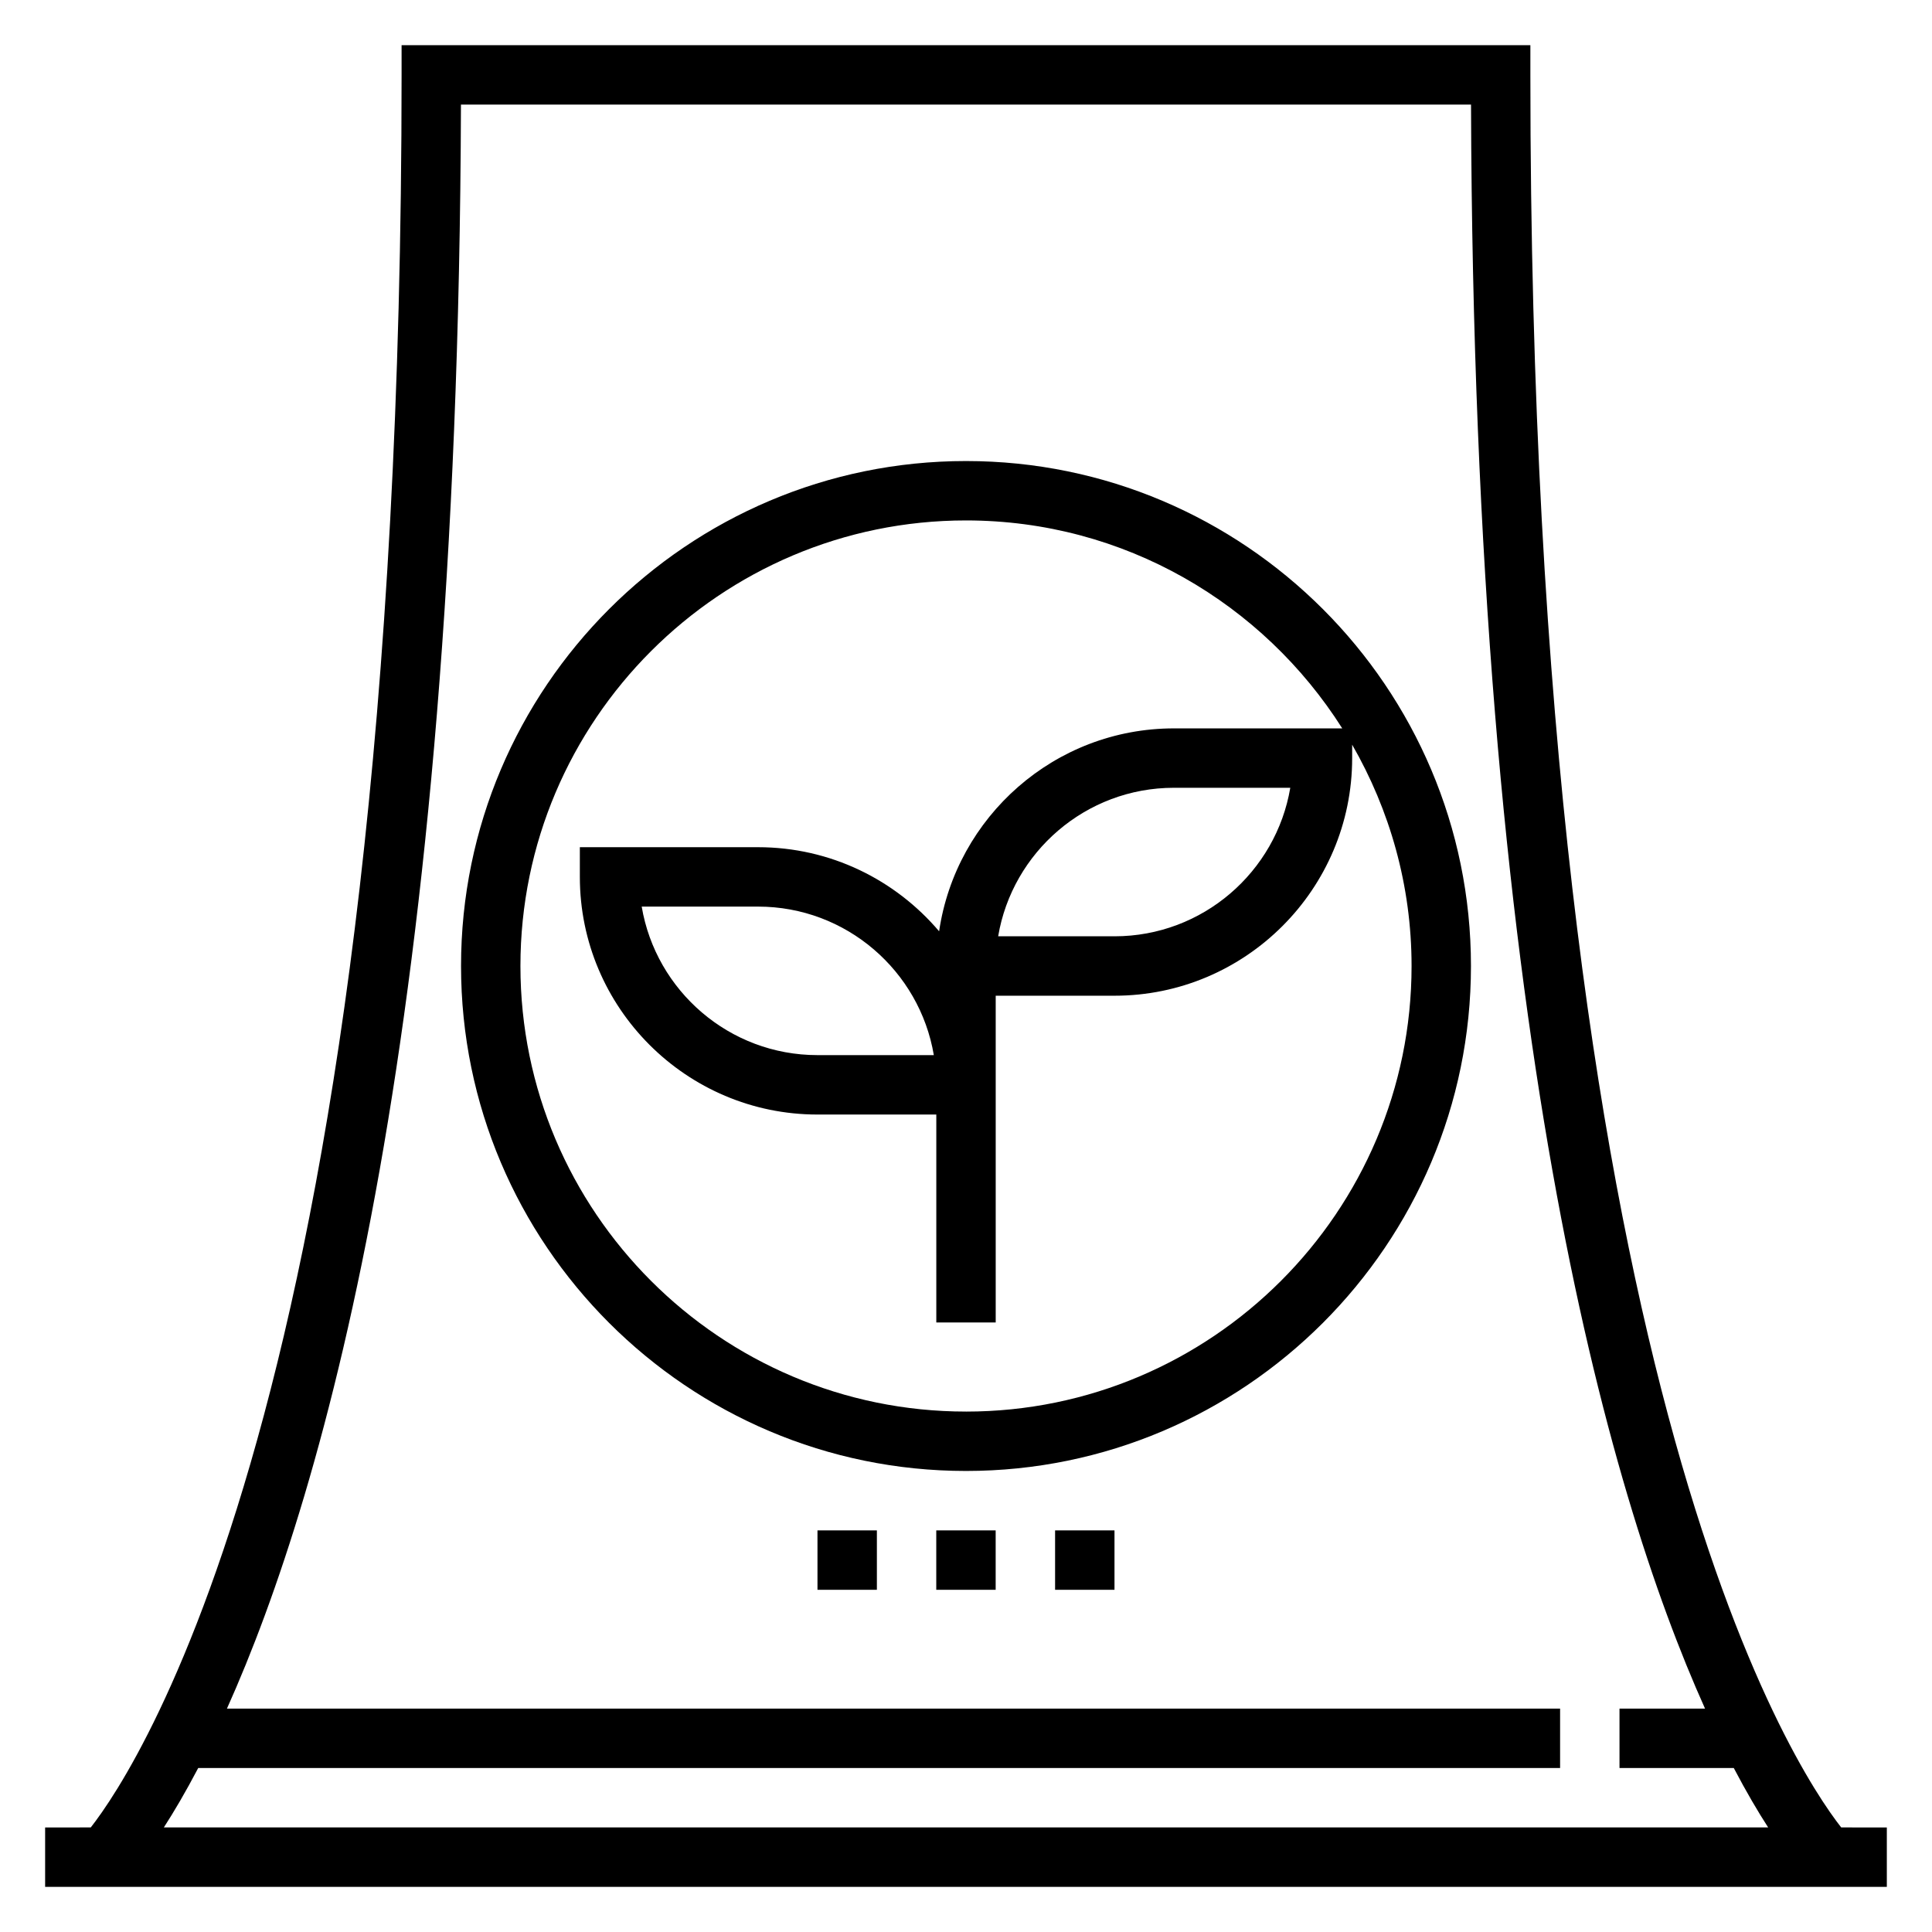 <?xml version="1.0" encoding="UTF-8"?>
<!-- The Best Svg Icon site in the world: iconSvg.co, Visit us! https://iconsvg.co -->
<svg fill="#000000" width="800px" height="800px" version="1.1" viewBox="144 144 512 512" xmlns="http://www.w3.org/2000/svg">
 <g>
  <path d="m631.94 628.29c-12.551-15.996-82.375-120.59-82.375-464.45v-7.871h-299.14v7.871c0 343.86-69.824 448.45-82.371 464.45l-12.094 0.004v15.742h488.07v-15.742zm-435.41-15.746h360.91v-15.742h-353.3c25.922-57.711 61.277-180.95 62.016-425.09h267.68c0.738 244.14 36.094 367.38 62.016 425.09h-22.668v15.742h30.285c3.371 6.422 6.438 11.617 9.109 15.742l-425.16 0.004c2.668-4.125 5.738-9.324 9.109-15.746z"/>
  <path d="m400 266.18c-73.793 0-133.82 60.031-133.82 133.82s60.031 133.82 133.82 133.82 133.82-60.031 133.82-133.82-60.035-133.82-133.82-133.82zm0 251.9c-65.109 0-118.08-52.973-118.08-118.08s52.973-118.08 118.08-118.08c41.949 0 78.758 22.051 99.707 55.105l-44.605 0.004c-31.59 0-57.75 23.41-62.227 53.773-11.559-13.613-28.766-22.285-47.98-22.285h-47.23v7.871c0 34.723 28.254 62.977 62.977 62.977h31.488v55.105h15.742v-86.594h31.488c34.723 0 62.977-28.254 62.977-62.977v-3.551c9.957 17.301 15.742 37.297 15.742 58.656 0 65.109-52.969 118.08-118.08 118.08zm85.938-165.31c-3.762 22.309-23.215 39.359-46.578 39.359h-30.836c3.762-22.309 23.215-39.359 46.578-39.359zm-94.465 70.848h-30.836c-23.363 0-42.816-17.051-46.578-39.359h30.836c23.363 0 42.816 17.051 46.578 39.359z"/>
  <path d="m392.12 549.57h15.742v15.742h-15.742z"/>
  <path d="m423.61 549.57h15.742v15.742h-15.742z"/>
  <path d="m360.64 549.57h15.742v15.742h-15.742z"/>
 </g>
</svg>
